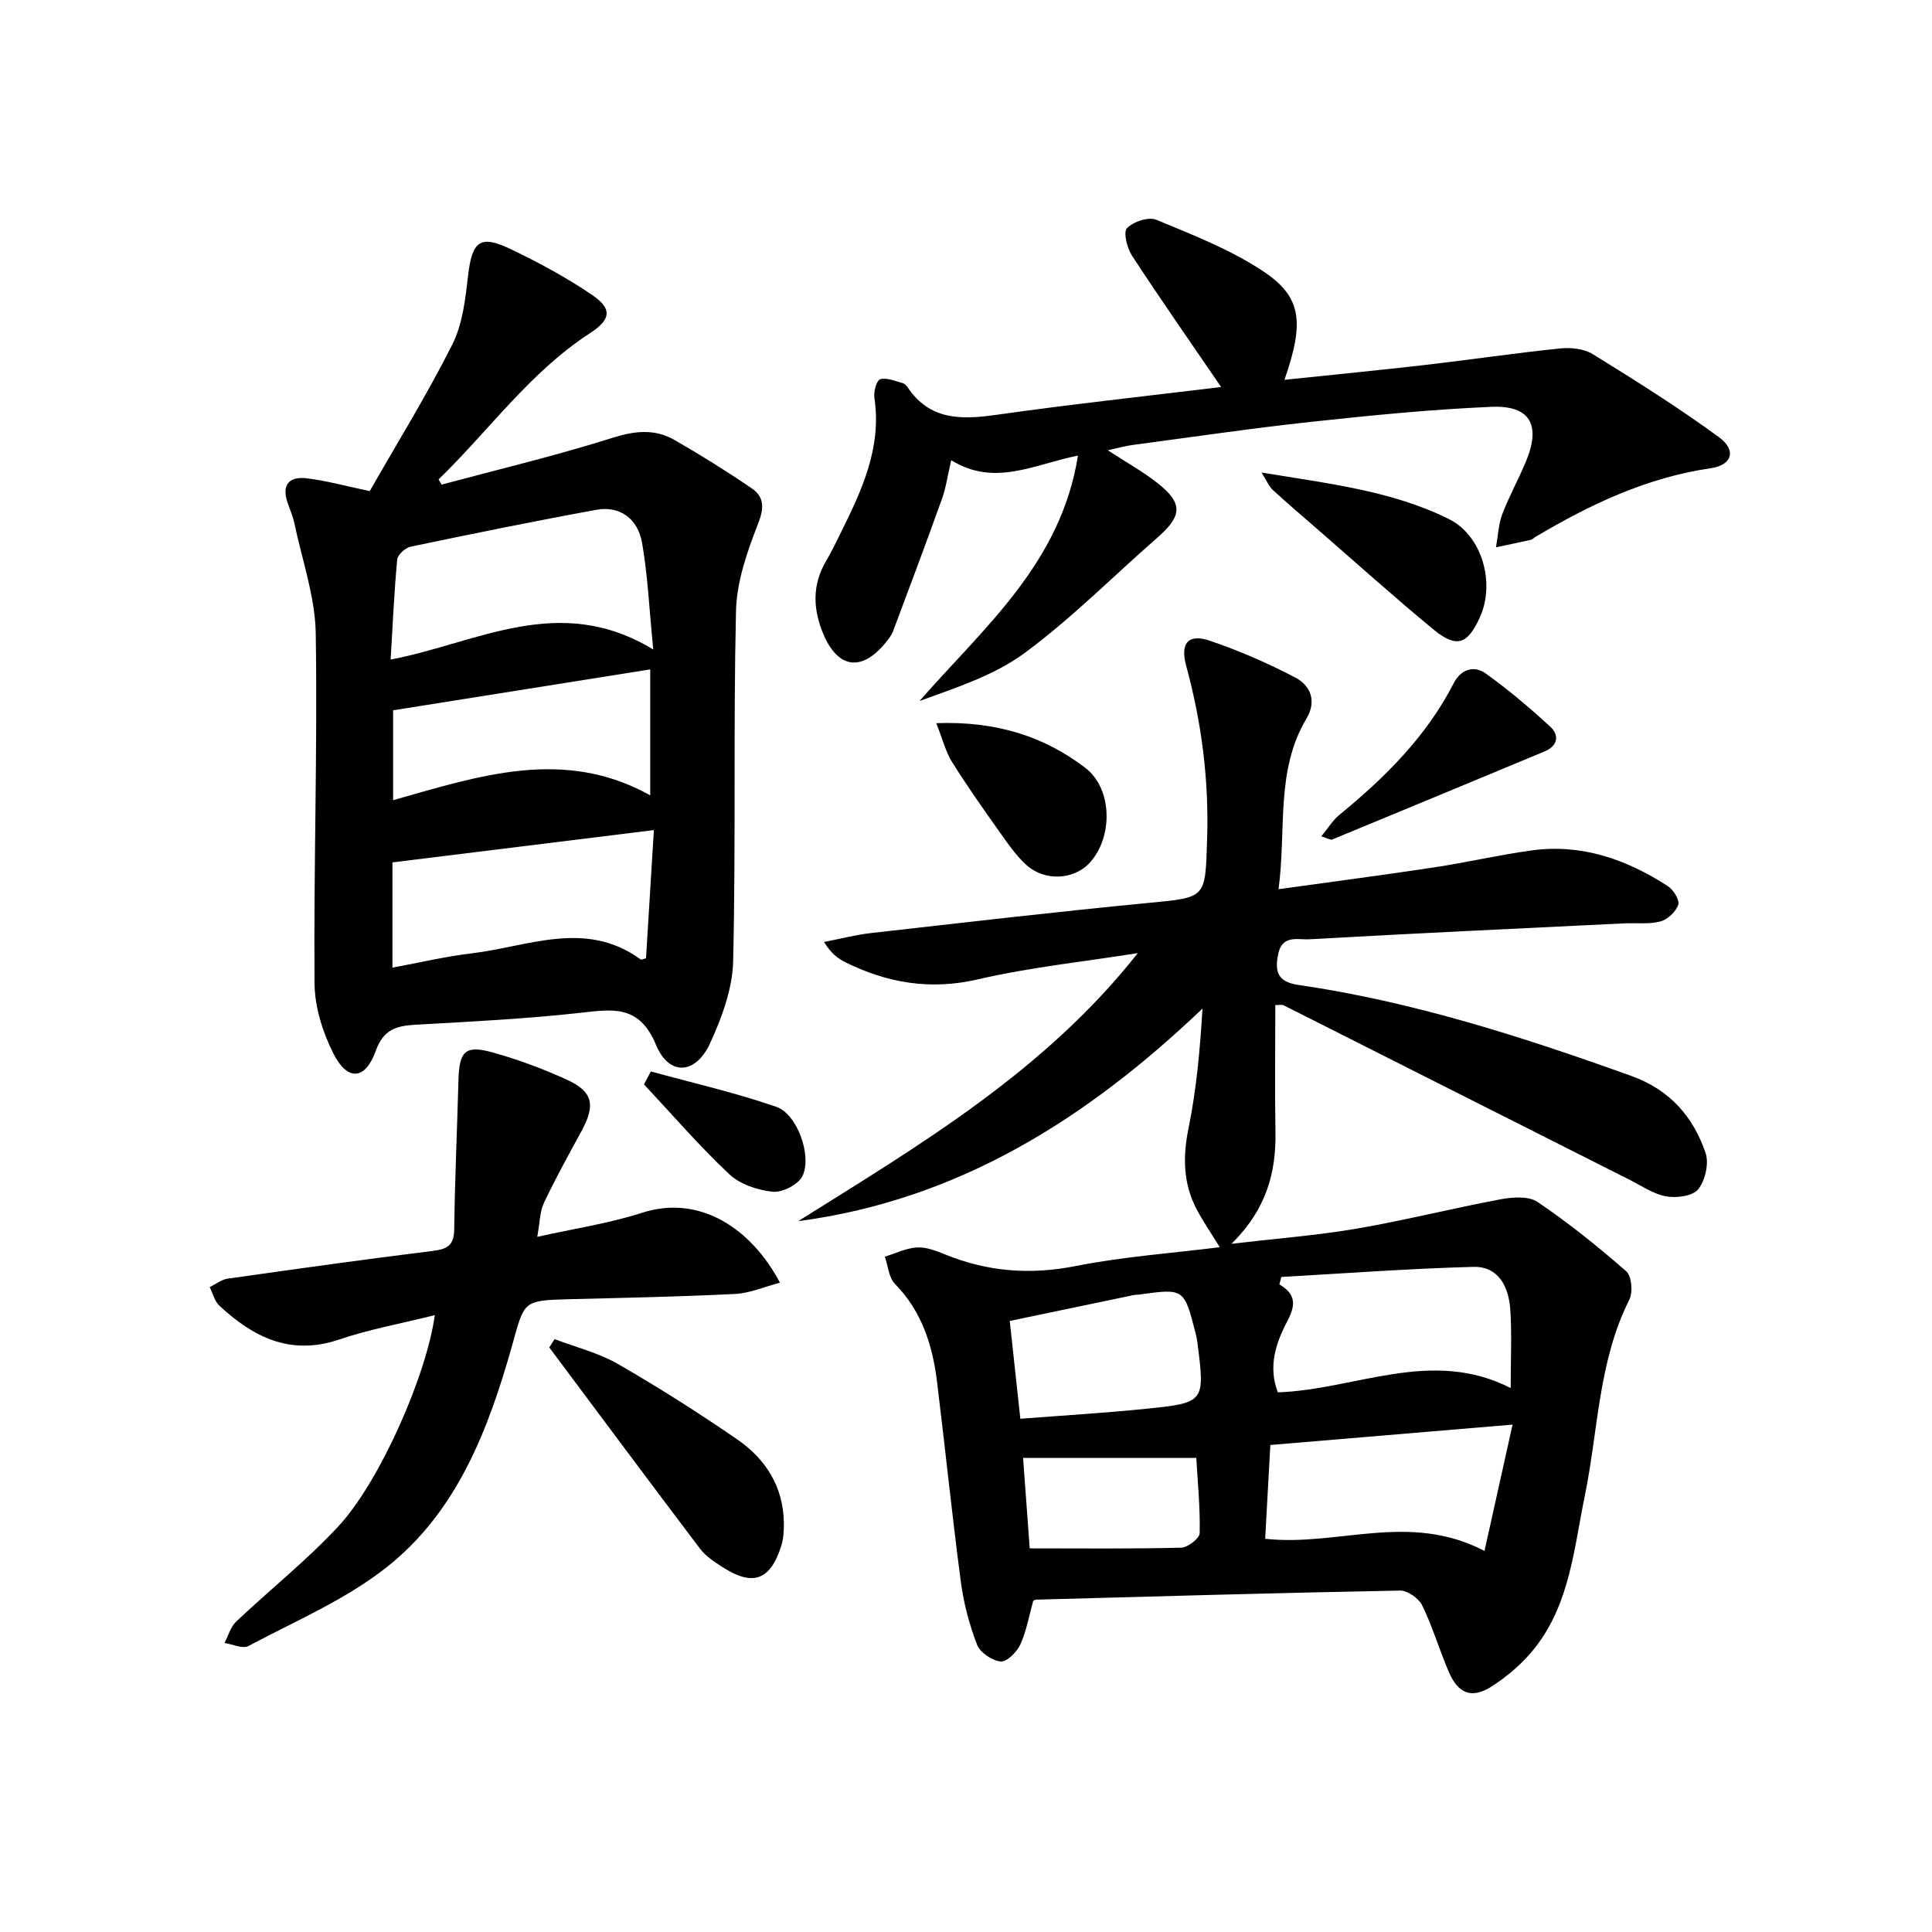 <svg enable-background="new 0 0 400 400" viewBox="0 0 400 400" xmlns="http://www.w3.org/2000/svg"><g fill="#000001"><path d="m264.04 208.09c0 8.85-.12 17.5.03 26.15.16 8.5-1.85 16.13-9.11 23.28 9.49-1.12 17.79-1.75 25.96-3.15 9.96-1.71 19.79-4.21 29.73-6.06 2.49-.47 5.83-.72 7.7.55 6.42 4.35 12.5 9.23 18.34 14.34 1.13.99 1.42 4.33.65 5.87-6.44 12.8-6.43 27.02-9.22 40.6-2.23 10.87-3.1 22.2-10.21 31.35-2.48 3.19-5.74 6.02-9.16 8.19-4.06 2.57-6.86 1.41-8.76-2.99-1.97-4.57-3.38-9.4-5.55-13.86-.71-1.46-3.03-3.08-4.59-3.05-25.11.47-50.22 1.2-75.32 1.88-.3.01-.59.25-.62.27-.88 3.16-1.4 6.27-2.67 9.03-.72 1.55-2.79 3.63-4.07 3.5-1.77-.17-4.25-1.84-4.88-3.47-1.6-4.14-2.76-8.55-3.35-12.96-1.83-13.83-3.24-27.72-4.95-41.57-.93-7.54-3.16-14.53-8.72-20.2-1.27-1.3-1.41-3.71-2.07-5.61 2.21-.68 4.39-1.77 6.64-1.91 1.89-.11 3.94.68 5.76 1.42 8.83 3.61 17.7 4.3 27.17 2.42 9.73-1.93 19.7-2.63 29.77-3.89-1.76-2.86-3.42-5.26-4.77-7.82-2.83-5.36-2.91-10.89-1.69-16.86 1.64-8.04 2.38-16.27 2.88-24.72-23.9 22.76-50.45 39.62-83.71 44.01 25.34-15.87 51.09-31.11 70.32-55.5-11.06 1.76-22.25 2.92-33.13 5.44-9.85 2.28-18.71.75-27.43-3.55-1.58-.78-2.99-1.89-4.4-4.19 3.24-.63 6.45-1.48 9.72-1.85 19.14-2.16 38.28-4.4 57.45-6.24 12.02-1.16 11.74-.88 12.14-13.14s-1.12-24.18-4.34-35.97c-1.28-4.69.45-6.69 4.92-5.17 6.05 2.06 11.99 4.64 17.66 7.61 3.17 1.66 4.51 4.86 2.32 8.52-6.43 10.8-4.12 22.87-5.77 35.31 11.32-1.58 21.79-2.94 32.23-4.52 6.72-1.02 13.36-2.57 20.09-3.5 10.39-1.45 19.71 1.83 28.3 7.4 1.14.74 2.46 2.88 2.13 3.84-.49 1.45-2.19 3.05-3.68 3.45-2.35.63-4.95.28-7.45.4-21.76 1.06-43.52 2.07-65.27 3.3-2.23.13-5.56-.98-6.39 2.92-.77 3.61-.32 5.88 4.15 6.53 23.76 3.46 46.48 10.77 69 18.87 7.86 2.83 12.74 8.39 15.3 15.91.74 2.17-.07 5.7-1.52 7.52-1.13 1.42-4.49 1.86-6.63 1.48-2.67-.48-5.13-2.2-7.64-3.47-23.88-12.04-47.76-24.1-71.64-36.13-.28-.12-.66-.01-1.65-.01zm48.73 79.29c0-5.98.26-11.13-.08-16.24-.31-4.65-2.39-8.98-7.65-8.85-13.26.35-26.5 1.35-39.75 2.09-.14.51-.27 1.02-.41 1.54 3.58 2.1 3.32 4.44 1.65 7.61-2.38 4.51-4.02 9.39-1.97 14.74 16.09-.55 31.78-9.28 48.21-.89zm-5.42 33.72c2.01-9.06 3.84-17.27 5.81-26.15-17.54 1.48-33.67 2.83-50.15 4.22-.38 6.85-.73 13.2-1.07 19.42 15.11 1.66 29.71-5.66 45.41 2.51zm-96.1-27.36c8.88-.69 17.43-1.19 25.95-2.06 12.3-1.25 12.29-1.36 10.7-13.8-.08-.65-.22-1.3-.39-1.94-2.36-9.21-2.37-9.21-11.75-7.9-.33.05-.67.01-.99.08-8.51 1.77-17.01 3.55-25.71 5.37.76 7.06 1.44 13.3 2.19 20.25zm.57 8.11c.51 6.98.95 13.04 1.37 18.72 10.79 0 21.08.12 31.37-.14 1.36-.03 3.8-1.93 3.82-3 .12-5.25-.41-10.51-.7-15.58-11.85 0-23.42 0-35.86 0z"/><path d="m76.55 101.68c5.73-10.05 11.87-19.96 17.09-30.34 2.14-4.24 2.71-9.43 3.27-14.27.82-7.1 2.44-8.54 8.74-5.53 5.83 2.78 11.58 5.89 16.92 9.51 4.25 2.88 3.94 5.1-.42 7.93-12.46 8.09-20.92 20.17-31.35 30.28.21.36.43.71.64 1.07 11.81-3.17 23.72-6 35.36-9.68 4.63-1.46 8.74-1.91 12.82.43 5.46 3.13 10.81 6.47 16.01 10.02 2.61 1.78 2.61 4.05 1.32 7.34-2.26 5.77-4.43 12-4.57 18.09-.56 24.15-.02 48.32-.59 72.47-.13 5.72-2.33 11.67-4.76 16.97-3.01 6.54-8.51 6.87-11.22.34-3.51-8.47-9.15-7.33-15.95-6.58-11.23 1.23-22.54 1.79-33.82 2.43-3.93.22-6.65.95-8.23 5.38-2.17 6.08-5.86 6.37-8.77.61-2.23-4.42-3.89-9.68-3.92-14.58-.19-24.14.63-48.29.25-72.42-.12-7.61-2.82-15.18-4.41-22.75-.3-1.45-.91-2.85-1.4-4.26-1.34-3.85.38-5.58 4.06-5.1 4.07.51 8.06 1.61 12.93 2.64zm58.7 32.8c-.86-8.67-1.15-15.47-2.32-22.11-.89-5.06-4.7-7.68-9.38-6.83-12.87 2.34-25.7 4.96-38.51 7.64-1.11.23-2.71 1.66-2.8 2.65-.64 6.75-.93 13.54-1.36 20.72 17.92-3.39 34.86-13.96 54.37-2.07zm.13 37.38c-18.3 2.26-36.22 4.48-54.13 6.69v21.79c5.67-1.05 11-2.32 16.41-2.96 11.7-1.39 23.61-7.04 34.98 1.26.17.12.61-.12 1.11-.24.54-8.83 1.09-17.71 1.63-26.54zm-53.99-6.19c17.82-5.04 35.4-10.97 53.23-1 0-9.26 0-17.83 0-26.08-17.88 2.85-35.45 5.64-53.23 8.47z"/><path d="m252.82 80.13c-6.42-9.39-12.58-18.21-18.46-27.21-1.02-1.57-1.83-4.84-1.03-5.68 1.31-1.36 4.47-2.41 6.08-1.74 7.59 3.16 15.42 6.19 22.2 10.72 7.92 5.28 8.46 10.54 4.32 22.42 10.1-1.06 19.75-2 29.38-3.11 9.24-1.07 18.44-2.44 27.69-3.39 2.22-.23 4.95.06 6.78 1.19 8.87 5.48 17.72 11.04 26.12 17.19 3.71 2.72 2.68 5.78-1.69 6.42-13.27 1.92-25.05 7.52-36.4 14.27-.29.17-.53.48-.83.55-2.41.54-4.83 1.04-7.25 1.55.41-2.3.5-4.72 1.31-6.87 1.41-3.72 3.37-7.23 4.9-10.92 3.14-7.56.86-11.64-7.2-11.29-12.43.54-24.85 1.76-37.22 3.1-12.38 1.34-24.71 3.16-37.06 4.8-1.47.2-2.91.61-5.11 1.09 3.76 2.45 7.13 4.33 10.14 6.67 5.47 4.25 5.34 6.87.16 11.4-9.13 7.97-17.72 16.67-27.43 23.85-6.32 4.68-14.23 7.21-21.85 10 13.36-15.28 29.26-28.47 32.81-50.81-8.98 1.76-17.24 6.54-26.24.95-.76 3.27-1.09 5.7-1.9 7.96-3.29 9.18-6.71 18.31-10.14 27.44-.34.91-1.01 1.73-1.64 2.49-4.88 5.92-9.77 5.22-12.76-1.81-2.2-5.18-2.4-10.26.57-15.27 1.1-1.86 2.03-3.82 2.99-5.76 4.37-8.81 8.53-17.65 6.97-27.98-.19-1.26.46-3.61 1.21-3.83 1.33-.4 3.06.38 4.59.78.43.11.87.55 1.13.95 4.51 6.68 10.88 6.67 18 5.68 15.6-2.21 31.28-3.91 46.86-5.8z"/><path d="m90.02 272.29c-7.06 1.76-13.58 2.93-19.79 5.04-10.07 3.42-17.78-.47-24.82-7.01-1-.93-1.35-2.55-2-3.84 1.25-.6 2.44-1.57 3.75-1.75 14.14-2.01 28.28-3.99 42.44-5.74 2.99-.37 4.39-1.12 4.44-4.44.13-10.31.6-20.62.88-30.93.16-6.03 1.42-7.32 7.17-5.7 5.24 1.47 10.41 3.39 15.36 5.66 5.31 2.44 5.85 5.22 3.01 10.47-2.69 4.96-5.43 9.89-7.84 14.98-.87 1.84-.84 4.1-1.39 7.05 7.66-1.72 14.87-2.78 21.71-4.99 11.99-3.86 22.65 3.32 28.54 14.48-3.27.86-6.26 2.18-9.31 2.33-11.46.57-22.95.8-34.43 1.09-9.6.24-9.15.48-11.7 9.53-4.91 17.43-11.41 34.53-26.14 46.08-8.51 6.67-18.82 11.05-28.47 16.19-1.2.64-3.28-.38-4.95-.63.79-1.49 1.25-3.33 2.41-4.42 6.99-6.62 14.59-12.66 21.13-19.69 8.56-9.18 18.28-31.24 20-43.76z"/><path d="m114.82 277.25c4.39 1.68 9.09 2.83 13.11 5.15 8.45 4.86 16.71 10.11 24.74 15.64 5.84 4.02 9.48 9.73 9.62 17.13.03 1.63-.06 3.36-.54 4.9-2.27 7.16-5.91 8.44-12.23 4.34-1.66-1.08-3.43-2.23-4.59-3.77-10.47-13.84-20.83-27.77-31.21-41.67.36-.57.73-1.15 1.1-1.72z"/><path d="m261.18 97.83c13.86 2.3 26.91 3.75 38.76 9.61 6.96 3.44 9.66 13.29 6.46 20.35-2.58 5.7-4.86 6.47-9.74 2.44-8.07-6.67-15.87-13.68-23.77-20.55-3.14-2.73-6.31-5.43-9.37-8.24-.77-.7-1.19-1.79-2.34-3.61z"/><path d="m193.84 149.72c12.53-.44 22.33 2.77 30.83 9.23 5.74 4.36 5.79 14.53.85 19.77-3.26 3.46-9.25 3.79-13.06.33-2.17-1.98-3.88-4.51-5.6-6.93-3.35-4.73-6.7-9.48-9.77-14.39-1.31-2.11-1.92-4.66-3.25-8.01z"/><path d="m273.56 173.16c1.42-1.72 2.37-3.33 3.74-4.45 9.45-7.73 18-16.21 23.66-27.23 1.5-2.92 4.19-3.8 6.66-2.03 4.68 3.35 9.11 7.1 13.35 11.01 1.92 1.77 1.55 3.98-1.17 5.11-14.65 6.1-29.31 12.19-43.98 18.24-.34.14-.89-.24-2.26-.65z"/><path d="m134.75 221.83c8.69 2.39 17.52 4.39 26.01 7.34 4.28 1.49 7.37 10.07 5.41 14.27-.82 1.76-4.14 3.49-6.14 3.3-3.14-.31-6.81-1.53-9.05-3.64-6.21-5.84-11.81-12.35-17.65-18.59.48-.91.95-1.8 1.42-2.68z"/></g></svg>